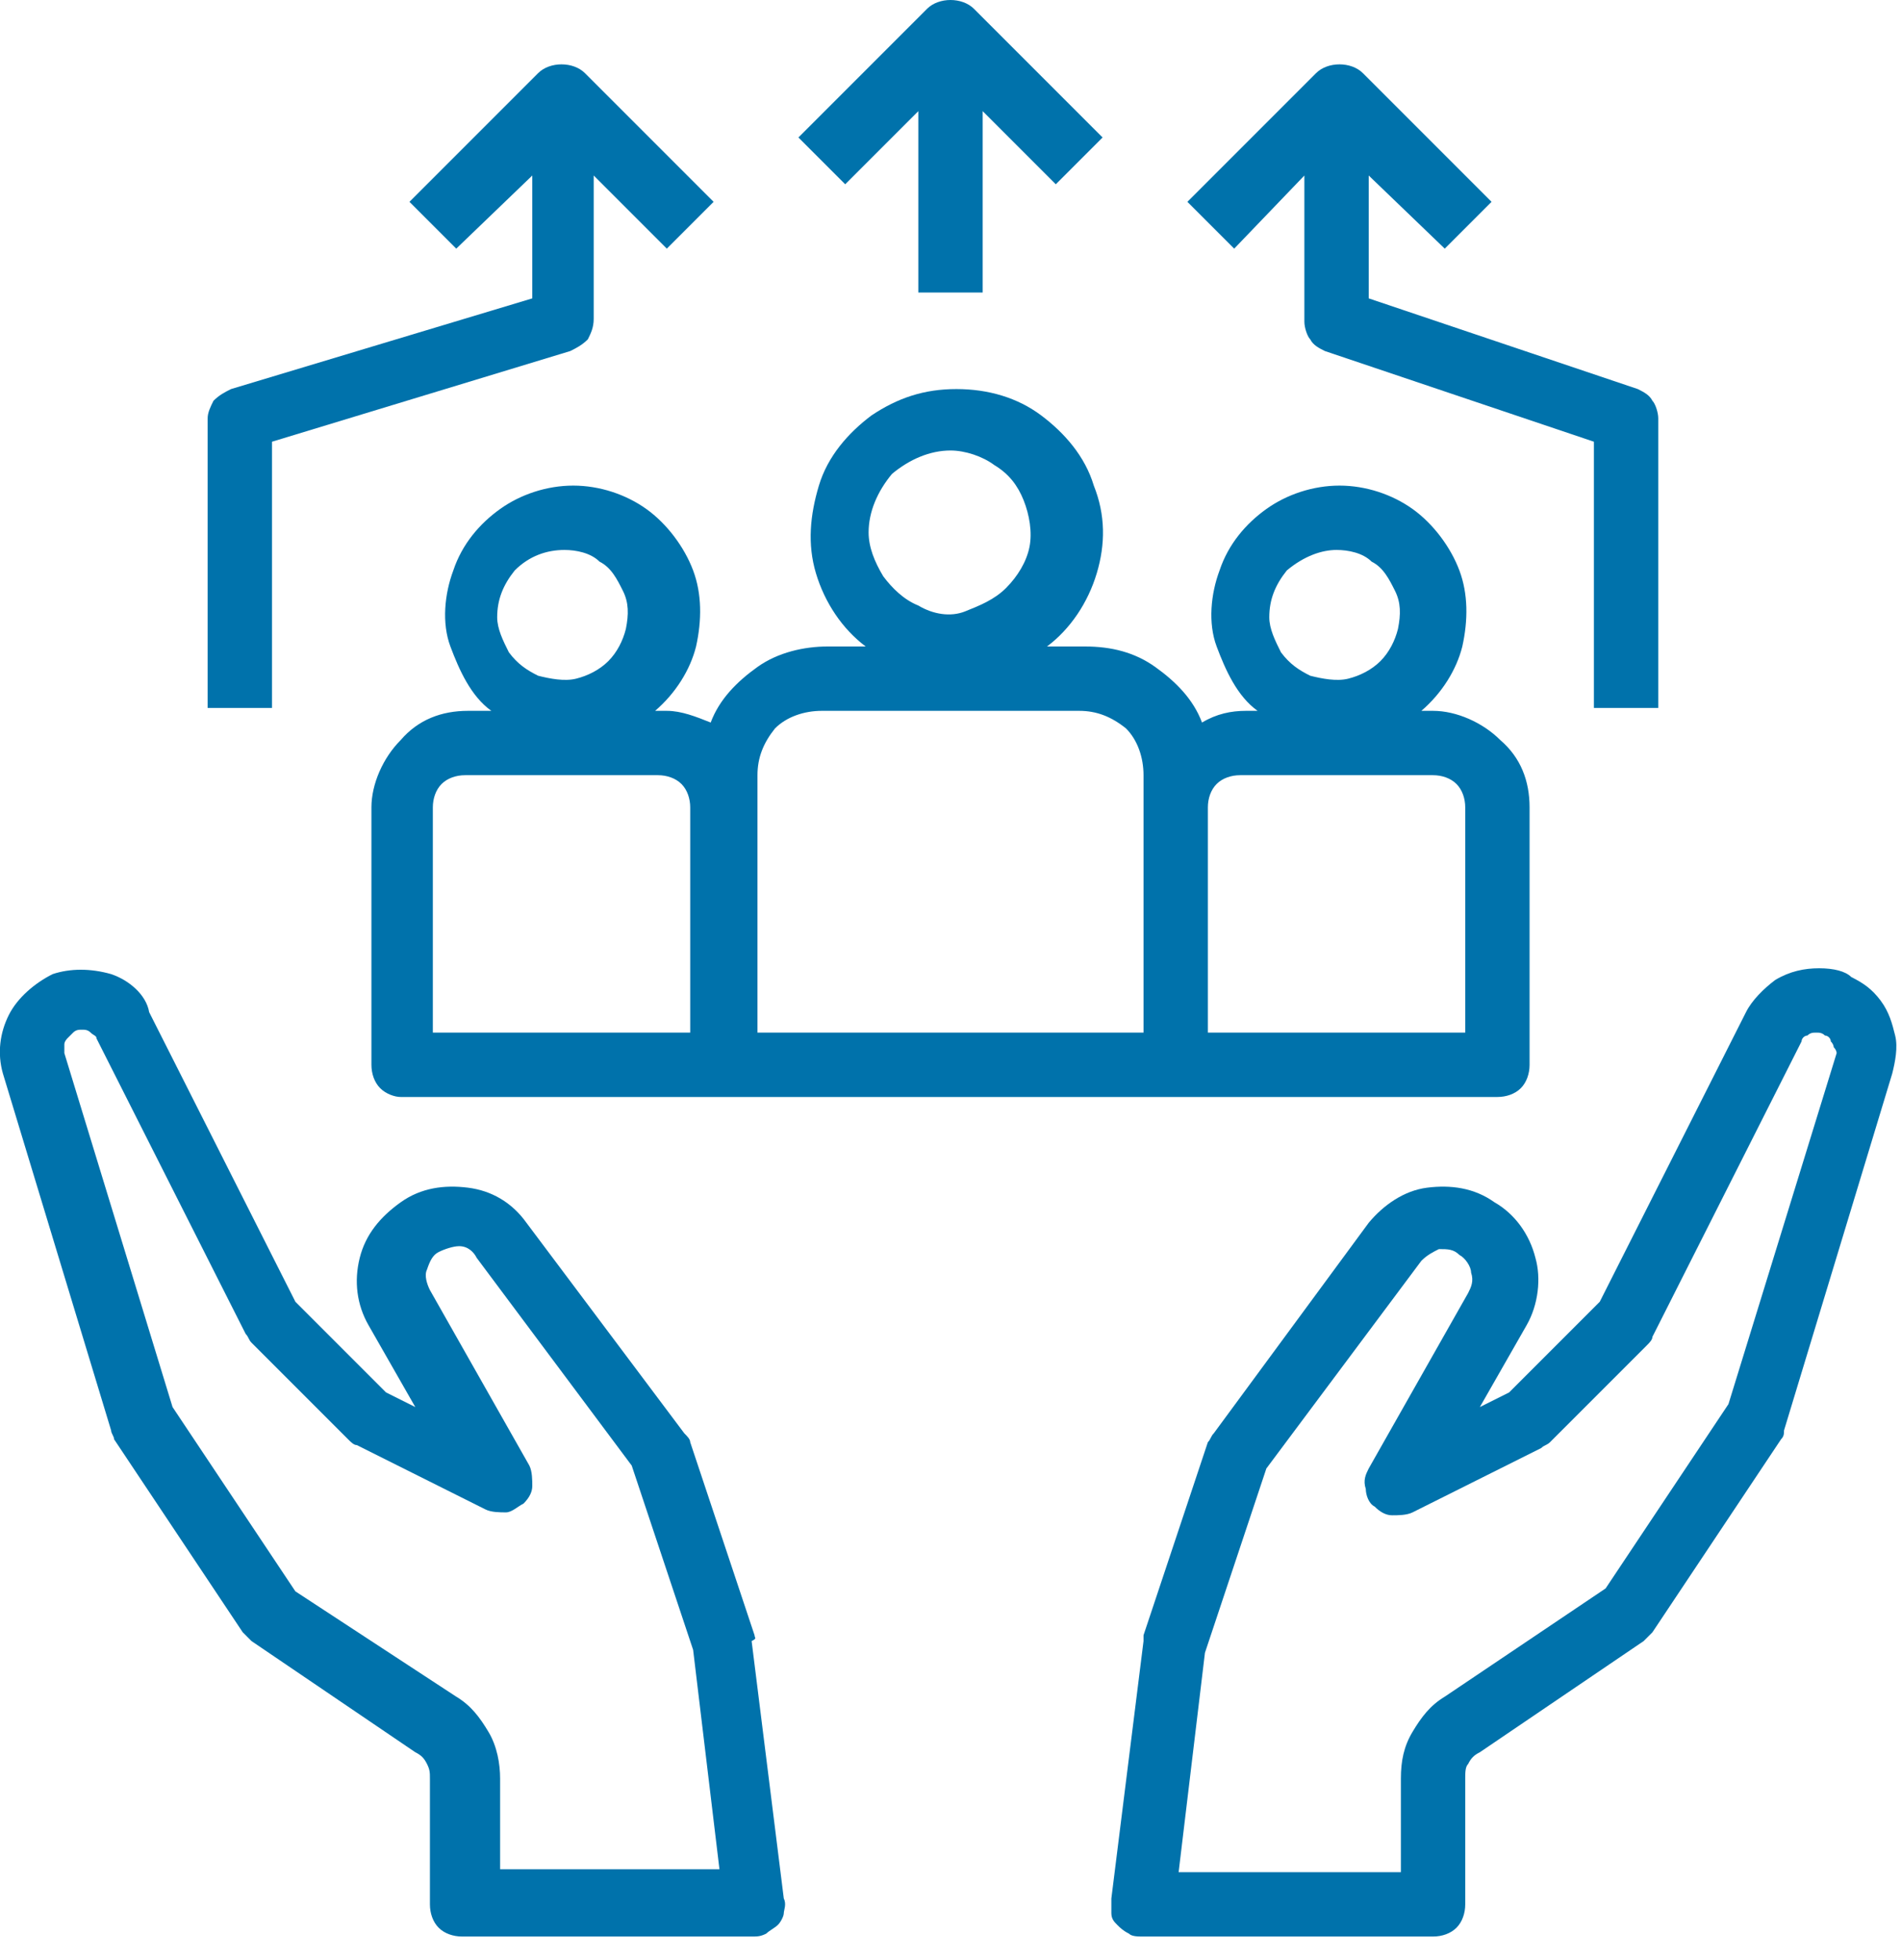 <?xml version="1.0" encoding="utf-8"?>
<!-- Generator: Adobe Illustrator 26.0.2, SVG Export Plug-In . SVG Version: 6.00 Build 0)  -->
<svg version="1.1" id="Livello_1" xmlns="http://www.w3.org/2000/svg" xmlns:xlink="http://www.w3.org/1999/xlink" x="0px" y="0px"
	 viewBox="0 0 65 67" style="enable-background:new 0 0 65 67;" xml:space="preserve">
<style type="text/css">
	.st0{fill:#0072AB;}
</style>
<path class="st0" d="M62.2,33.1c-0.5,0-1,0.1-1.5,0.4c-0.4,0.3-0.8,0.7-1,1.1l-5,9.9l-3.1,3.1l-1,0.5l1.6-2.8
	c0.4-0.7,0.5-1.6,0.3-2.3c-0.2-0.8-0.7-1.5-1.4-1.9c-0.7-0.5-1.5-0.6-2.3-0.5c-0.8,0.1-1.5,0.6-2,1.2L41.5,49
	c-0.1,0.1-0.1,0.2-0.2,0.3l-2.2,6.6c0,0.1,0,0.1,0,0.2L38,64.9c0,0.2,0,0.3,0,0.5s0.1,0.3,0.2,0.4c0.1,0.1,0.2,0.2,0.4,0.3
	c0.1,0.1,0.3,0.1,0.5,0.1H49c0.3,0,0.6-0.1,0.8-0.3c0.2-0.2,0.3-0.5,0.3-0.8v-4.3c0-0.2,0-0.4,0.1-0.5c0.1-0.2,0.2-0.3,0.4-0.4
	l5.6-3.8c0.1-0.1,0.2-0.2,0.3-0.3l4.4-6.6c0.1-0.1,0.1-0.2,0.1-0.3l3.7-12.2c0.1-0.4,0.2-0.9,0.1-1.3c-0.1-0.4-0.2-0.8-0.5-1.2
	c-0.3-0.4-0.6-0.6-1-0.8C63.1,33.2,62.7,33.1,62.2,33.1z M62.8,36l-3.7,12l-4.2,6.3L49.4,58c-0.5,0.3-0.8,0.7-1.1,1.2
	c-0.3,0.5-0.4,1-0.4,1.6V64h-7.6l0.9-7.5l2.1-6.3l5.3-7.1c0.2-0.2,0.4-0.3,0.6-0.4c0.3,0,0.5,0,0.7,0.2c0.2,0.1,0.4,0.4,0.4,0.6
	c0.1,0.3,0,0.5-0.1,0.7l-3.4,6c-0.1,0.2-0.2,0.4-0.1,0.7c0,0.2,0.1,0.5,0.3,0.6c0.2,0.2,0.4,0.3,0.6,0.3c0.2,0,0.5,0,0.7-0.1
	l4.4-2.2c0.1-0.1,0.2-0.1,0.3-0.2l3.3-3.3c0.1-0.1,0.2-0.2,0.2-0.3l5.1-10.1c0-0.1,0.1-0.2,0.2-0.2c0.1-0.1,0.2-0.1,0.3-0.1
	c0.1,0,0.2,0,0.3,0.1c0.1,0,0.2,0.1,0.2,0.2c0.1,0.1,0.1,0.2,0.1,0.2C62.8,35.9,62.8,36,62.8,36z"/>
<path class="st0" d="M25.8,55.9l-2.2-6.6c0-0.1-0.1-0.2-0.2-0.3L18,41.8c-0.5-0.7-1.2-1.1-2-1.2c-0.8-0.1-1.6,0-2.3,0.5
	c-0.7,0.5-1.2,1.1-1.4,1.9c-0.2,0.8-0.1,1.6,0.3,2.3l1.6,2.8l-1-0.5l-3.1-3.1l-5-9.9C5,34,4.4,33.5,3.8,33.3c-0.7-0.2-1.4-0.2-2,0
	c-0.6,0.3-1.2,0.8-1.5,1.4c-0.3,0.6-0.4,1.3-0.2,2l3.7,12.2c0,0.1,0.1,0.2,0.1,0.3l4.4,6.6c0.1,0.1,0.2,0.2,0.3,0.3l5.6,3.8
	c0.2,0.1,0.3,0.2,0.4,0.4c0.1,0.2,0.1,0.3,0.1,0.5v4.3c0,0.3,0.1,0.6,0.3,0.8c0.2,0.2,0.5,0.3,0.8,0.3h9.9c0.2,0,0.3,0,0.5-0.1
	c0.1-0.1,0.3-0.2,0.4-0.3c0.1-0.1,0.2-0.3,0.2-0.4c0-0.1,0.1-0.3,0-0.5l-1.1-8.8C25.9,56,25.8,56,25.8,55.9z M17.1,64v-3.2
	c0-0.5-0.1-1.1-0.4-1.6c-0.3-0.5-0.6-0.9-1.1-1.2l-5.5-3.6l-4.2-6.3L2.2,36c0-0.1,0-0.2,0-0.3c0-0.1,0.1-0.2,0.1-0.2
	s0.1-0.1,0.2-0.2s0.2-0.1,0.3-0.1c0.1,0,0.2,0,0.3,0.1c0.1,0.1,0.2,0.1,0.2,0.2l5.1,10.1c0.1,0.1,0.1,0.2,0.2,0.3l3.3,3.3
	c0.1,0.1,0.2,0.2,0.3,0.2l4.4,2.2c0.2,0.1,0.5,0.1,0.7,0.1c0.2,0,0.4-0.2,0.6-0.3c0.2-0.2,0.3-0.4,0.3-0.6c0-0.2,0-0.5-0.1-0.7
	l-3.4-6c-0.1-0.2-0.2-0.5-0.1-0.7c0.1-0.3,0.2-0.5,0.4-0.6s0.5-0.2,0.7-0.2c0.3,0,0.5,0.2,0.6,0.4l5.3,7.1l2.1,6.3l0.9,7.5H17.1z"/>
<path class="st0" d="M13.7,37.5h37.5c0.3,0,0.6-0.1,0.8-0.3c0.2-0.2,0.3-0.5,0.3-0.8v-8.8c0-0.9-0.3-1.7-1-2.3c-0.6-0.6-1.5-1-2.3-1
	h-0.4c0.7-0.6,1.2-1.4,1.4-2.2c0.2-0.9,0.2-1.8-0.1-2.6c-0.3-0.8-0.9-1.6-1.6-2.1c-0.7-0.5-1.6-0.8-2.5-0.8s-1.8,0.3-2.5,0.8
	c-0.7,0.5-1.3,1.2-1.6,2.1c-0.3,0.8-0.4,1.8-0.1,2.6s0.7,1.7,1.4,2.2h-0.4c-0.5,0-1,0.1-1.5,0.4c-0.3-0.8-0.9-1.4-1.6-1.9
	c-0.7-0.5-1.5-0.7-2.4-0.7h-1.3c0.8-0.6,1.4-1.5,1.7-2.5c0.3-1,0.3-2-0.1-3c-0.3-1-1-1.8-1.8-2.4c-0.8-0.6-1.8-0.9-2.9-0.9
	s-2,0.3-2.9,0.9c-0.8,0.6-1.5,1.4-1.8,2.4c-0.3,1-0.4,2-0.1,3c0.3,1,0.9,1.9,1.7,2.5h-1.3c-0.8,0-1.7,0.2-2.4,0.7
	c-0.7,0.5-1.3,1.1-1.6,1.9c-0.5-0.2-1-0.4-1.5-0.4h-0.4c0.7-0.6,1.2-1.4,1.4-2.2c0.2-0.9,0.2-1.8-0.1-2.6c-0.3-0.8-0.9-1.6-1.6-2.1
	c-0.7-0.5-1.6-0.8-2.5-0.8s-1.8,0.3-2.5,0.8c-0.7,0.5-1.3,1.2-1.6,2.1c-0.3,0.8-0.4,1.8-0.1,2.6s0.7,1.7,1.4,2.2H16
	c-0.9,0-1.7,0.3-2.3,1c-0.6,0.6-1,1.5-1,2.3v8.8c0,0.3,0.1,0.6,0.3,0.8C13.2,37.4,13.5,37.5,13.7,37.5z M45.7,18.8
	c0.4,0,0.9,0.1,1.2,0.4c0.4,0.2,0.6,0.6,0.8,1c0.2,0.4,0.2,0.8,0.1,1.3c-0.1,0.4-0.3,0.8-0.6,1.1c-0.3,0.3-0.7,0.5-1.1,0.6
	c-0.4,0.1-0.9,0-1.3-0.1c-0.4-0.2-0.7-0.4-1-0.8c-0.2-0.4-0.4-0.8-0.4-1.2c0-0.6,0.2-1.1,0.6-1.6C44.6,19,45.2,18.8,45.7,18.8z
	 M41.3,27.6c0-0.3,0.1-0.6,0.3-0.8c0.2-0.2,0.5-0.3,0.8-0.3H49c0.3,0,0.6,0.1,0.8,0.3c0.2,0.2,0.3,0.5,0.3,0.8v7.7h-8.8V27.6z
	 M32.5,15.4c0.5,0,1.1,0.2,1.5,0.5c0.5,0.3,0.8,0.7,1,1.2c0.2,0.5,0.3,1.1,0.2,1.6c-0.1,0.5-0.4,1-0.8,1.4s-0.9,0.6-1.4,0.8
	s-1.1,0.1-1.6-0.2c-0.5-0.2-0.9-0.6-1.2-1c-0.3-0.5-0.5-1-0.5-1.5c0-0.7,0.3-1.4,0.8-2C31.1,15.7,31.8,15.4,32.5,15.4z M25.9,26.5
	c0-0.6,0.2-1.1,0.6-1.6c0.4-0.4,1-0.6,1.6-0.6h8.8c0.6,0,1.1,0.2,1.6,0.6c0.4,0.4,0.6,1,0.6,1.6v8.8H25.9V26.5z M19.3,18.8
	c0.4,0,0.9,0.1,1.2,0.4c0.4,0.2,0.6,0.6,0.8,1c0.2,0.4,0.2,0.8,0.1,1.3c-0.1,0.4-0.3,0.8-0.6,1.1c-0.3,0.3-0.7,0.5-1.1,0.6
	c-0.4,0.1-0.9,0-1.3-0.1c-0.4-0.2-0.7-0.4-1-0.8c-0.2-0.4-0.4-0.8-0.4-1.2c0-0.6,0.2-1.1,0.6-1.6C18.1,19,18.7,18.8,19.3,18.8z
	 M14.8,27.6c0-0.3,0.1-0.6,0.3-0.8c0.2-0.2,0.5-0.3,0.8-0.3h6.6c0.3,0,0.6,0.1,0.8,0.3c0.2,0.2,0.3,0.5,0.3,0.8v7.7h-8.8V27.6z"/>
<path class="st0" d="M7.1,14.3v9.9h2.2v-9.1l10.2-3.1c0.2-0.1,0.4-0.2,0.6-0.4c0.1-0.2,0.2-0.4,0.2-0.7V6l2.5,2.5l1.6-1.6L20,2.5
	c-0.2-0.2-0.5-0.3-0.8-0.3c-0.3,0-0.6,0.1-0.8,0.3l-4.4,4.4l1.6,1.6L18.2,6v4.2L7.9,13.3c-0.2,0.1-0.4,0.2-0.6,0.4
	C7.2,13.9,7.1,14.1,7.1,14.3z"/>
<path class="st0" d="M33.6,9.9V3.8l2.5,2.5l1.6-1.6l-4.4-4.4C33.1,0.1,32.8,0,32.5,0s-0.6,0.1-0.8,0.3l-4.4,4.4l1.6,1.6l2.5-2.5v6.2
	H33.6z"/>
<path class="st0" d="M49.4,8.5l1.6-1.6l-4.4-4.4c-0.2-0.2-0.5-0.3-0.8-0.3S45.2,2.3,45,2.5l-4.4,4.4l1.6,1.6L44.6,6V11
	c0,0.2,0.1,0.5,0.2,0.6c0.1,0.2,0.3,0.3,0.5,0.4l9.2,3.1v9.1h2.2v-9.9c0-0.2-0.1-0.5-0.2-0.6c-0.1-0.2-0.3-0.3-0.5-0.4l-9.2-3.1V6
	L49.4,8.5z"/>
</svg>
